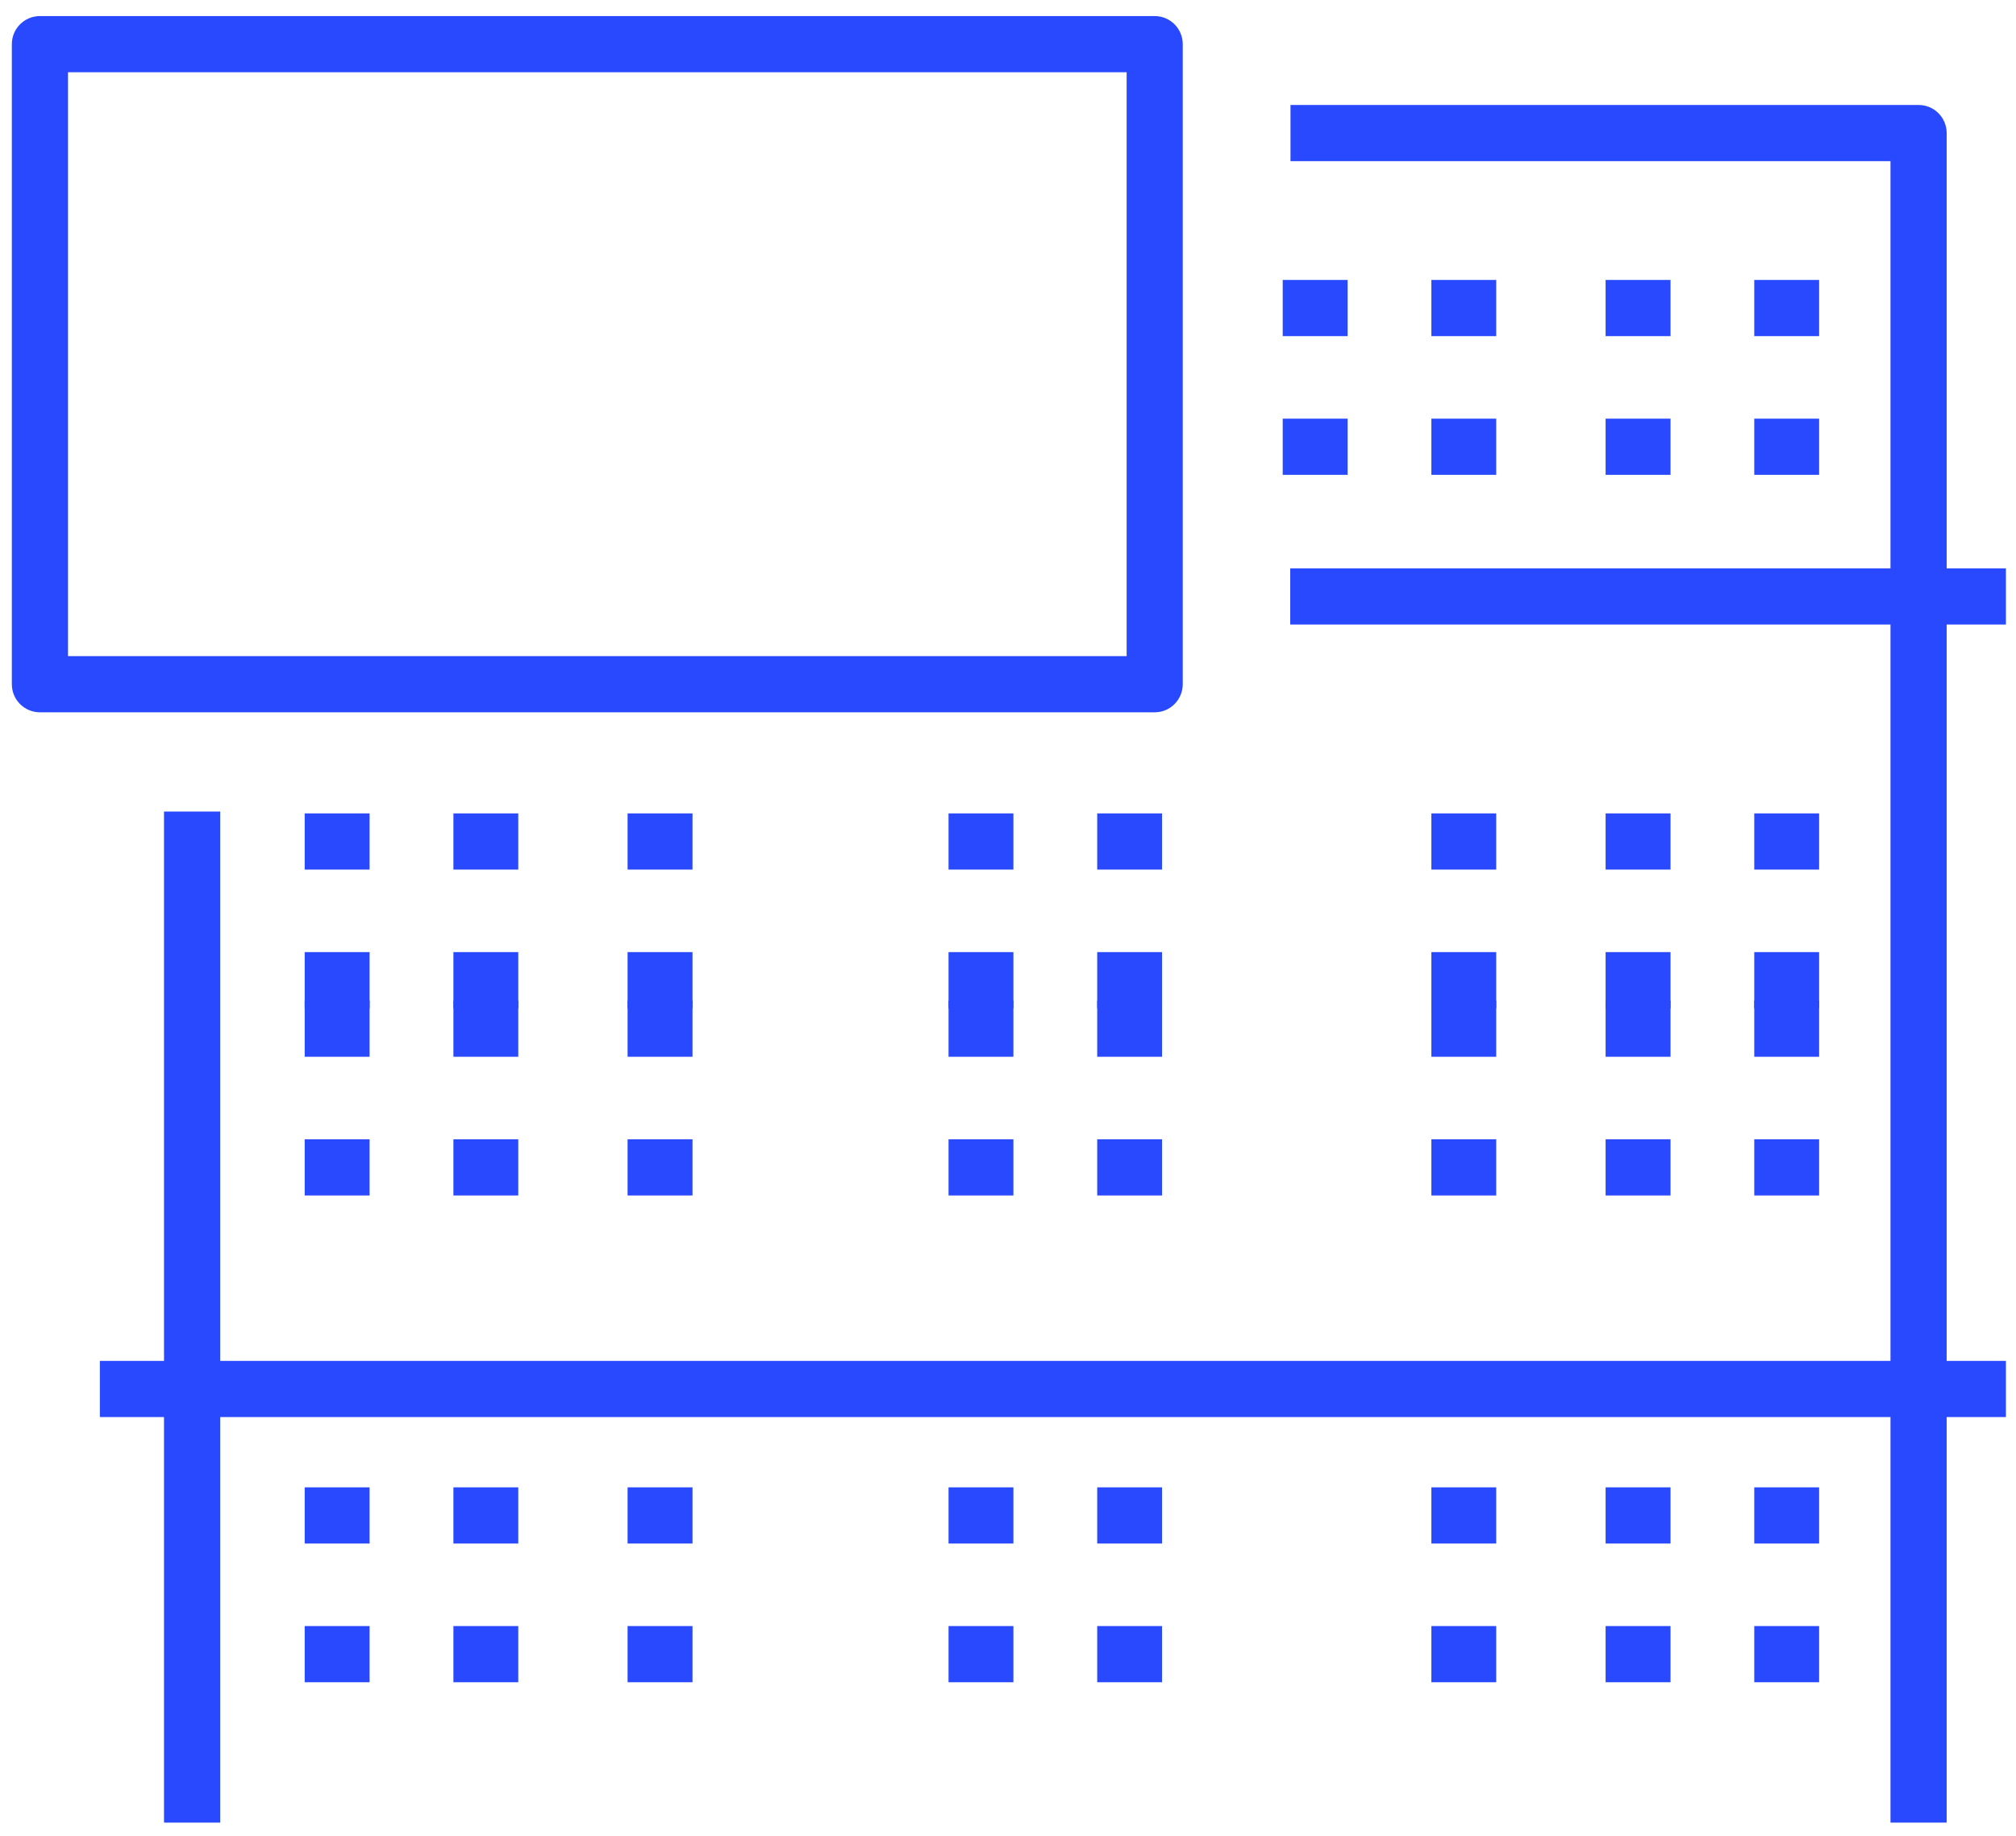 <?xml version="1.0" encoding="UTF-8"?> <svg xmlns="http://www.w3.org/2000/svg" width="112" height="102" viewBox="0 0 112 102" fill="none"><path d="M12.233 45.09H9.112V101.266H12.233V45.09Z" fill="#2949FF"></path><path d="M108.148 101.266H105.027V8.955H71.694V5.833H106.589C107.452 5.833 108.148 6.532 108.148 7.392V101.266Z" fill="#2949FF"></path><path d="M20.534 90.345H16.927V93.467H20.534V90.345Z" fill="#2949FF"></path><path d="M20.534 82.638H16.927V85.76H20.534V82.638Z" fill="#2949FF"></path><path d="M28.792 82.638H25.19V85.76H28.792V82.638Z" fill="#2949FF"></path><path d="M28.792 90.345H25.19V93.467H28.792V90.345Z" fill="#2949FF"></path><path d="M38.472 90.345H34.866V93.467H38.472V90.345Z" fill="#2949FF"></path><path d="M38.472 82.638H34.866V85.76H38.472V82.638Z" fill="#2949FF"></path><path d="M20.534 52.9H16.927V56.022H20.534V52.9Z" fill="#2949FF"></path><path d="M20.534 45.193H16.927V48.315H20.534V45.193Z" fill="#2949FF"></path><path d="M28.792 45.193H25.19V48.315H28.792V45.193Z" fill="#2949FF"></path><path d="M28.792 52.9H25.19V56.022H28.792V52.9Z" fill="#2949FF"></path><path d="M56.3 52.9H52.697V56.022H56.3V52.9Z" fill="#2949FF"></path><path d="M64.558 52.9H60.956V56.022H64.558V52.9Z" fill="#2949FF"></path><path d="M56.3 45.193H52.697V48.315H56.3V45.193Z" fill="#2949FF"></path><path d="M64.558 45.193H60.956V48.315H64.558V45.193Z" fill="#2949FF"></path><path d="M56.3 82.638H52.697V85.76H56.3V82.638Z" fill="#2949FF"></path><path d="M64.558 82.638H60.956V85.76H64.558V82.638Z" fill="#2949FF"></path><path d="M56.3 90.345H52.697V93.467H56.3V90.345Z" fill="#2949FF"></path><path d="M64.558 90.345H60.956V93.467H64.558V90.345Z" fill="#2949FF"></path><path d="M38.472 52.9H34.866V56.022H38.472V52.9Z" fill="#2949FF"></path><path d="M38.472 45.193H34.866V48.315H38.472V45.193Z" fill="#2949FF"></path><path d="M83.123 82.638H79.521V85.76H83.123V82.638Z" fill="#2949FF"></path><path d="M83.123 90.345H79.521V93.467H83.123V90.345Z" fill="#2949FF"></path><path d="M92.807 90.345H89.201V93.467H92.807V90.345Z" fill="#2949FF"></path><path d="M92.807 82.638H89.201V85.76H92.807V82.638Z" fill="#2949FF"></path><path d="M101.062 82.638H97.459V85.76H101.062V82.638Z" fill="#2949FF"></path><path d="M101.062 90.345H97.459V93.467H101.062V90.345Z" fill="#2949FF"></path><path d="M83.123 45.193H79.521V48.315H83.123V45.193Z" fill="#2949FF"></path><path d="M83.123 52.9H79.521V56.022H83.123V52.9Z" fill="#2949FF"></path><path d="M92.807 52.9H89.201V56.022H92.807V52.9Z" fill="#2949FF"></path><path d="M92.807 45.193H89.201V48.315H92.807V45.193Z" fill="#2949FF"></path><path d="M101.062 45.193H97.459V48.315H101.062V45.193Z" fill="#2949FF"></path><path d="M101.062 52.9H97.459V56.022H101.062V52.9Z" fill="#2949FF"></path><path d="M20.534 63.3H16.927V66.422H20.534V63.3Z" fill="#2949FF"></path><path d="M20.534 55.594H16.927V58.715H20.534V55.594Z" fill="#2949FF"></path><path d="M28.792 55.594H25.19V58.715H28.792V55.594Z" fill="#2949FF"></path><path d="M28.792 63.3H25.19V66.422H28.792V63.3Z" fill="#2949FF"></path><path d="M56.3 63.3H52.697V66.422H56.3V63.3Z" fill="#2949FF"></path><path d="M64.558 63.3H60.956V66.422H64.558V63.3Z" fill="#2949FF"></path><path d="M56.3 55.594H52.697V58.715H56.3V55.594Z" fill="#2949FF"></path><path d="M64.558 55.594H60.956V58.715H64.558V55.594Z" fill="#2949FF"></path><path d="M38.472 63.3H34.866V66.422H38.472V63.3Z" fill="#2949FF"></path><path d="M38.472 55.594H34.866V58.715H38.472V55.594Z" fill="#2949FF"></path><path d="M83.123 55.594H79.521V58.715H83.123V55.594Z" fill="#2949FF"></path><path d="M83.123 63.3H79.521V66.422H83.123V63.3Z" fill="#2949FF"></path><path d="M92.807 63.3H89.201V66.422H92.807V63.3Z" fill="#2949FF"></path><path d="M92.807 55.594H89.201V58.715H92.807V55.594Z" fill="#2949FF"></path><path d="M101.062 55.594H97.459V58.715H101.062V55.594Z" fill="#2949FF"></path><path d="M101.062 63.3H97.459V66.422H101.062V63.3Z" fill="#2949FF"></path><path d="M74.868 23.261H71.262V26.382H74.868V23.261Z" fill="#2949FF"></path><path d="M74.868 15.554H71.262V18.675H74.868V15.554Z" fill="#2949FF"></path><path d="M83.123 15.554H79.521V18.675H83.123V15.554Z" fill="#2949FF"></path><path d="M83.123 23.261H79.521V26.382H83.123V23.261Z" fill="#2949FF"></path><path d="M92.807 23.261H89.201V26.382H92.807V23.261Z" fill="#2949FF"></path><path d="M92.807 15.554H89.201V18.675H92.807V15.554Z" fill="#2949FF"></path><path d="M101.062 15.554H97.459V18.675H101.062V15.554Z" fill="#2949FF"></path><path d="M101.062 23.261H97.459V26.382H101.062V23.261Z" fill="#2949FF"></path><path d="M64.15 39.576H2.217C1.354 39.576 0.658 38.877 0.658 38.017V2.452C0.658 1.592 1.357 0.893 2.217 0.893H64.15C65.013 0.893 65.708 1.592 65.708 2.452V38.013C65.708 38.877 65.013 39.576 64.15 39.576ZM3.779 36.454H62.591V4.014H3.779V36.454Z" fill="#2949FF"></path><path d="M111.44 75.612H5.548V78.733H111.44V75.612Z" fill="#2949FF"></path><path d="M111.44 31.579H71.679V34.7H111.44V31.579Z" fill="#2949FF"></path></svg> 